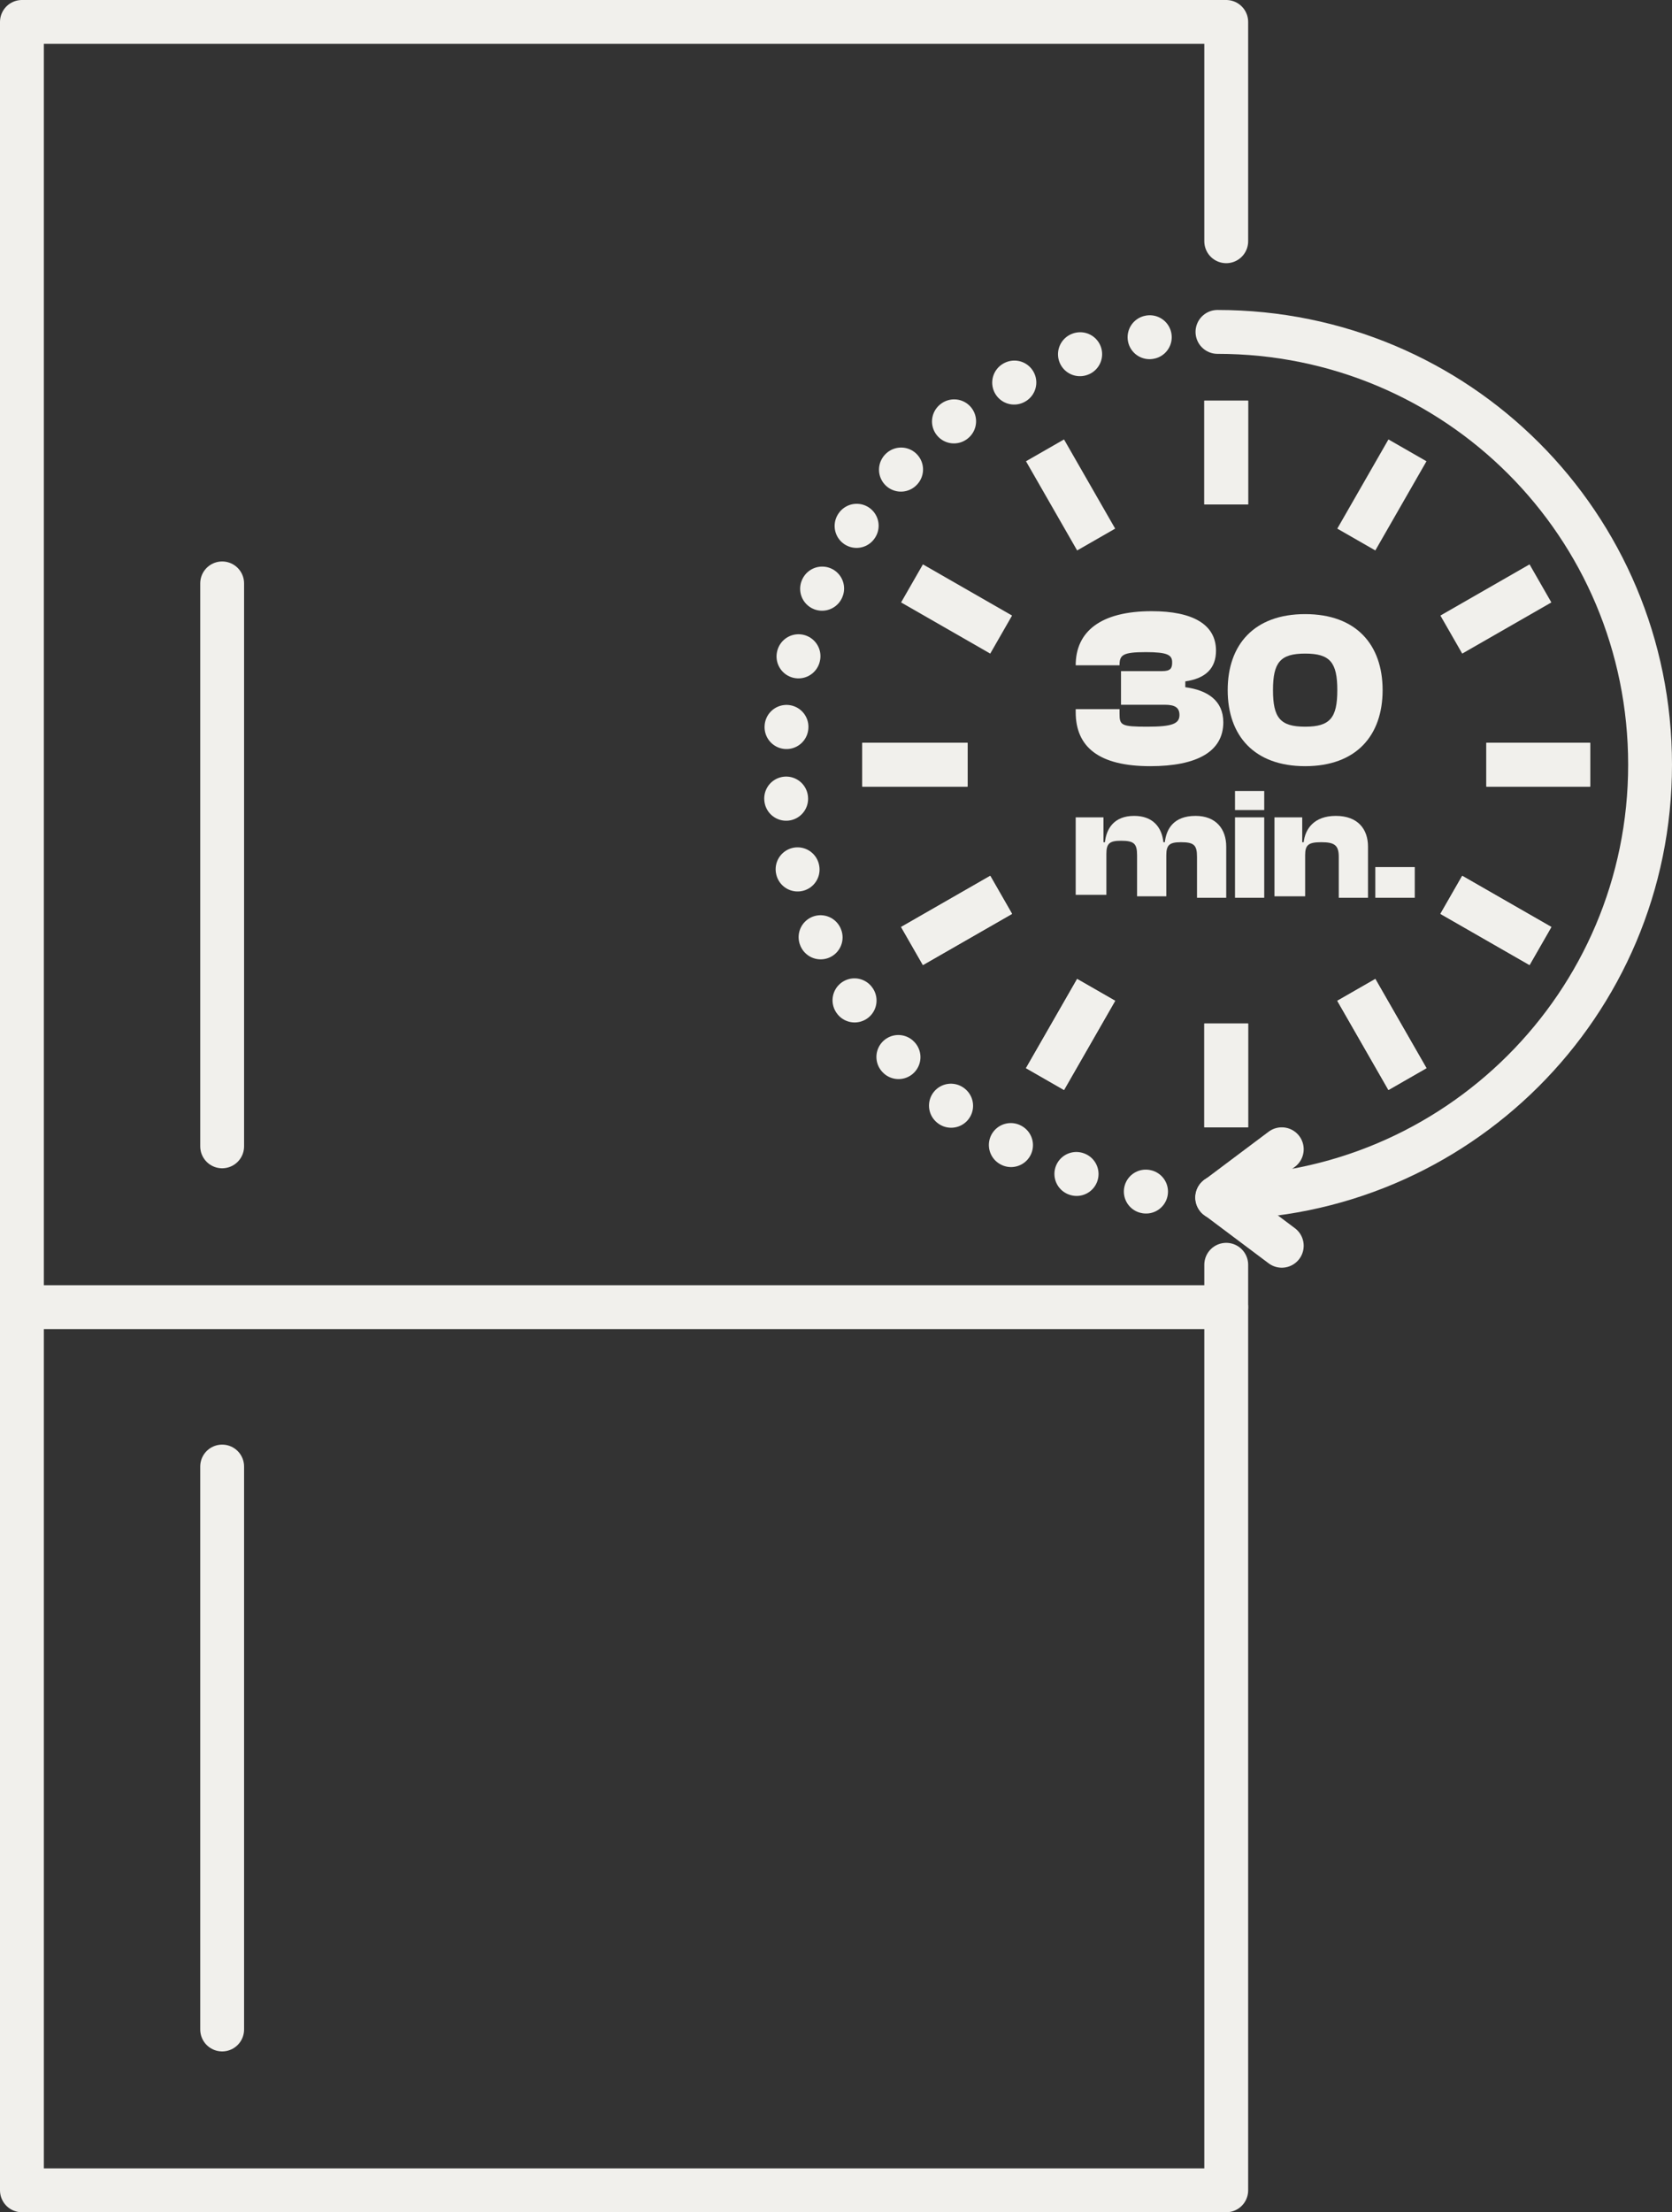 <?xml version="1.0" encoding="utf-8"?>
<!-- Generator: $$$/GeneralStr/196=Adobe Illustrator 27.6.0, SVG Export Plug-In . SVG Version: 6.00 Build 0)  -->
<svg version="1.1" id="Ebene_1" xmlns="http://www.w3.org/2000/svg" xmlns:xlink="http://www.w3.org/1999/xlink" x="0px" y="0px"
	 viewBox="0 0 114.4 151.3" style="enable-background:new 0 0 114.4 151.3;" xml:space="preserve">
<rect x="0" y="0" width="114.4" height="151.3" fill="#333333" stroke="none"/>
<style type="text/css">
	.st0{fill:none;stroke:#F1F0EC;stroke-width:3;stroke-linecap:round;stroke-linejoin:round;stroke-miterlimit:10;}
	
		.st1{fill:none;stroke:#F1F0EC;stroke-width:3;stroke-linecap:round;stroke-linejoin:round;stroke-miterlimit:10;stroke-dasharray:1.960000e-02,4.888;}
	.st2{fill:none;stroke:#F1F0EC;stroke-width:3;stroke-linejoin:round;stroke-miterlimit:10;}
	.st3{enable-background:new    ;}
	.st4{fill:#F1F0EC;}
</style>
<g id="Ebene_1_00000045581513655930948250000014566028756742955674_">
	<g>
		<polyline class="st0" points="83.9,86.5 83.9,149.8 1.5,149.8 1.5,1.5 83.9,1.5 83.9,16.5 		"/>
		<line class="st0" x1="1.5" y1="89.4" x2="83.9" y2="89.4"/>
		<line class="st0" x1="15.2" y1="78.4" x2="15.2" y2="39.9"/>
		<line class="st0" x1="15.2" y1="138.8" x2="15.2" y2="100.3"/>
	</g>
	<g>
		<path class="st0" d="M83.3,81.9c16.3,0,29.6-13.2,29.6-29.6S99.7,22.7,83.3,22.7"/>
		<path class="st1" d="M83.3,81.9c-16.3,0-29.6-13.2-29.6-29.6S67,22.7,83.3,22.7"/>
		<line class="st2" x1="108.8" y1="52.3" x2="101.7" y2="52.3"/>
		<line class="st2" x1="66.2" y1="52.3" x2="59" y2="52.3"/>
		<line class="st2" x1="68.5" y1="61.2" x2="62.4" y2="64.7"/>
		<line class="st2" x1="75" y1="67.7" x2="71.5" y2="73.8"/>
		<line class="st2" x1="83.9" y1="27.4" x2="83.9" y2="34.5"/>
		<line class="st2" x1="83.9" y1="70" x2="83.9" y2="77.1"/>
		<line class="st2" x1="71.5" y1="30.8" x2="75" y2="36.9"/>
		<line class="st2" x1="92.8" y1="67.7" x2="96.3" y2="73.8"/>
		<line class="st2" x1="62.4" y1="39.9" x2="68.5" y2="43.4"/>
		<line class="st2" x1="99.3" y1="61.2" x2="105.4" y2="64.7"/>
		<line class="st2" x1="83.9" y1="27.4" x2="83.9" y2="34.5"/>
		<line class="st2" x1="83.9" y1="70" x2="83.9" y2="77.1"/>
		<line class="st2" x1="92.8" y1="67.7" x2="96.3" y2="73.8"/>
		<line class="st2" x1="99.3" y1="61.2" x2="105.4" y2="64.7"/>
		<line class="st2" x1="59" y1="52.3" x2="66.2" y2="52.3"/>
		<line class="st2" x1="101.7" y1="52.3" x2="108.8" y2="52.3"/>
		<line class="st2" x1="62.4" y1="64.7" x2="68.5" y2="61.2"/>
		<line class="st2" x1="99.3" y1="43.4" x2="105.4" y2="39.9"/>
		<line class="st2" x1="71.5" y1="73.8" x2="75" y2="67.7"/>
		<line class="st2" x1="92.8" y1="36.9" x2="96.3" y2="30.8"/>
	</g>
	<g class="st3">
		<path class="st4" d="M73.6,48.7v-0.2h3v0.3c0,0.8,0.1,0.9,1.9,0.9c1.7,0,2.2-0.2,2.2-0.8c0-0.5-0.3-0.7-1-0.7h-3v-2.3h2.8
			c0.6,0,0.7-0.2,0.7-0.6c0-0.5-0.3-0.7-1.8-0.7c-1.6,0-1.8,0.2-1.8,0.9v0h-3v0c0-2.3,1.7-3.7,5.2-3.7c2.8,0,4.4,0.9,4.4,2.7
			c0,1.2-0.7,1.9-2.1,2.1V47c1.5,0.2,2.6,0.9,2.6,2.4c0,2-1.8,3-5,3C75.2,52.4,73.6,51.1,73.6,48.7z"/>
		<path class="st4" d="M84,47.2c0-3.1,1.8-5.2,5.3-5.2c3.5,0,5.3,2.1,5.3,5.2c0,3.1-1.8,5.2-5.3,5.2C85.8,52.4,84,50.3,84,47.2z
			 M91.5,47.2c0-1.9-0.5-2.5-2.2-2.5c-1.7,0-2.2,0.6-2.2,2.5c0,1.9,0.5,2.5,2.2,2.5C91,49.7,91.5,49.1,91.5,47.2z"/>
	</g>
	<g class="st3">
		<path class="st4" d="M73.6,61.4v-5.5h1.9v1.7h0.1c0.1-0.9,0.6-1.8,2-1.8c1.3,0,1.9,0.8,2,1.8h0.1c0.1-0.9,0.6-1.8,2.1-1.8
			c1.4,0,2.1,0.9,2.1,2.1v3.5h-2v-2.8c0-0.8-0.2-1-1.1-1c-0.8,0-1,0.2-1,0.9v2.8h-2v-2.8c0-0.8-0.2-1-1.1-1c-0.8,0-1,0.2-1,0.9v2.8
			H73.6z"/>
		<path class="st4" d="M84.5,55.4v-1.3h2v1.3H84.5z M84.5,61.4v-5.5h2v5.5H84.5z"/>
		<path class="st4" d="M87.2,61.4v-5.5h1.9v1.7h0.1c0.1-0.9,0.7-1.8,2.2-1.8c1.5,0,2.2,0.9,2.2,2.1v3.5h-2v-2.8c0-0.8-0.3-1-1.2-1
			c-0.9,0-1.1,0.2-1.1,0.9v2.8H87.2z"/>
		<path class="st4" d="M94.1,61.4v-2.1h2.7v2.1H94.1z"/>
	</g>
	<polyline class="st0" points="87.7,85.2 83.3,81.9 87.7,78.6 	"/>
</g>
<g id="Ebene_2_00000098899073634055785060000014096598572270730656_">
</g>
</svg>
